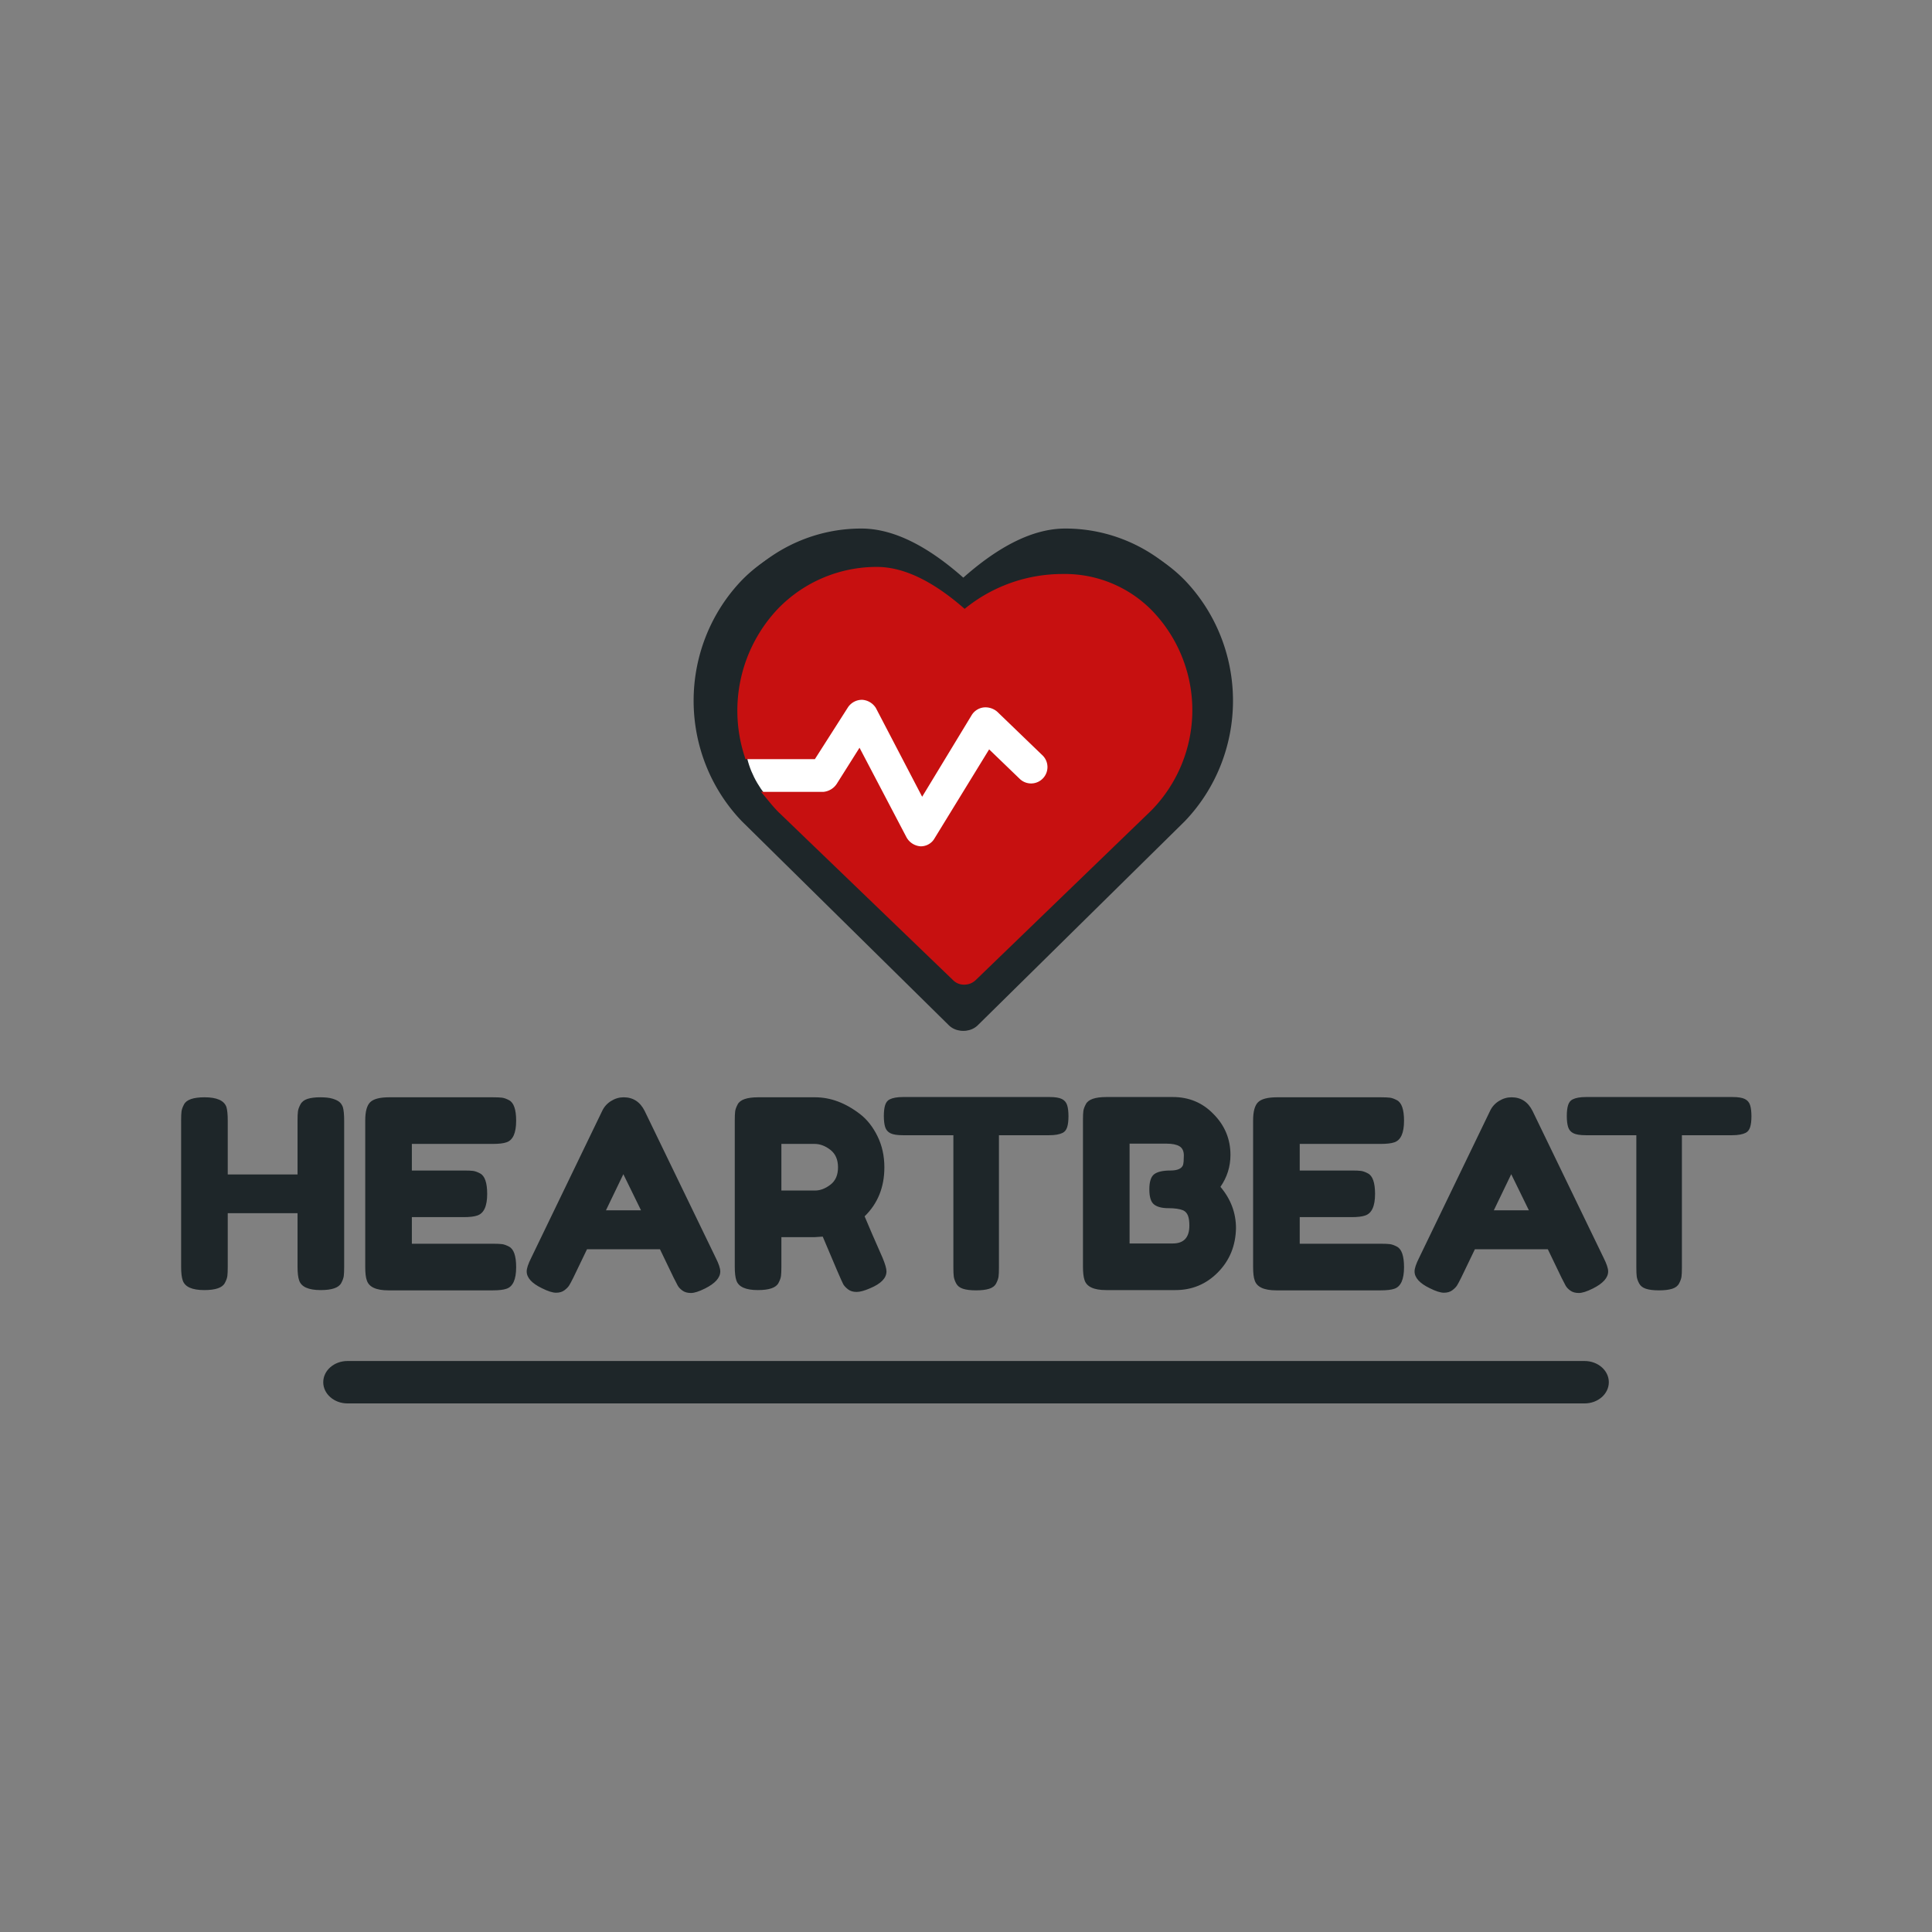 <svg xmlns="http://www.w3.org/2000/svg" width="512" height="512" style="" viewBox="0 0 512 512" data-svgdocument="" id="_y95_9c4CzC0Y_uA8PsJ8m" class="fl-svgdocument" x="0" y="0" xmlns:xlink="http://www.w3.org/1999/xlink"><rect x="0" y="0" width="512" height="512" fill="#808080" stroke="none"/><defs id="_cvAOlCGN8bypIhu2031Z7" transform="matrix(0.994, 0, 0, 0.994, -47.849, 128.213)"/><g id="_EZXzziy6TFja7ZXwHU04r" transform="matrix(0.892, 0, 0, 0.892, 24.554, 36.813)"><path id="_5YSg-HcRuD3CnmUNMEUpZ" d="M67,12h-.1A28.4,28.4,0,0,0,49,18.4c-5.7-5-11.1-7.7-16.1-7.7a25.2,25.2,0,0,0-18.2,7.7,27.2,27.2,0,0,0-6,27.4s0,.2.1.2H21.5l6-9.4a3.1,3.1,0,0,1,2.7-1.5,3.2,3.2,0,0,1,2.5,1.5l8.5,16.3,9.1-15a3,3,0,0,1,2.2-1.4,3.3,3.3,0,0,1,2.5.8l8.3,8a3,3,0,0,1,.1,4.2,3,3,0,0,1-4.3.1l-5.6-5.4-10,16.3A2.9,2.9,0,0,1,41,62h-.1a3.2,3.2,0,0,1-2.6-1.7L29.7,43.9l-4.1,6.5A3.3,3.3,0,0,1,23.1,52H11.6c.9,1,2,2.5,3.2,3.7L46.9,86.6a2.8,2.8,0,0,0,2.1.8,3,3,0,0,0,2.1-.9L83.3,55.4a26.3,26.3,0,0,0,0-36.8A22.4,22.4,0,0,0,67,12Z" stroke="none" fill="#1e2629" transform="matrix(1.906, 0, 0, 1.945, 165.711, 94.949)"/><path id="_urYJEuoRQUy88LUYTLU2v" d="M67,12h-.1A28.4,28.4,0,0,0,49,18.4c-5.7-5-11.1-7.7-16.1-7.7a25.2,25.2,0,0,0-18.2,7.7,27.2,27.2,0,0,0-6,27.4s0,.2.1.2H21.5l6-9.4a3.1,3.1,0,0,1,2.7-1.5,3.2,3.2,0,0,1,2.5,1.5l8.5,16.3,9.1-15a3,3,0,0,1,2.2-1.4,3.3,3.3,0,0,1,2.5.8l8.3,8a3,3,0,0,1,.1,4.2,3,3,0,0,1-4.3.1l-5.6-5.4-10,16.3A2.9,2.9,0,0,1,41,62h-.1a3.2,3.2,0,0,1-2.6-1.7L29.7,43.9l-4.1,6.5A3.3,3.3,0,0,1,23.1,52H11.6c.9,1,2,2.5,3.2,3.7L46.9,86.6a2.8,2.8,0,0,0,2.1.8,3,3,0,0,0,2.1-.9L83.3,55.4a26.3,26.3,0,0,0,0-36.8A22.4,22.4,0,0,0,67,12Z" stroke="none" fill="#1e2629" transform="matrix(-1.906, 0, 0, 1.945, 351.626, 94.949)"/><circle id="_8GZC4qN9IuDU0WA0XQcdt" cx="88.385" cy="88.385" r="88.385" stroke="none" fill="#ffffff" transform="matrix(0.682, 0, 0, 0.425, 193.804, 140.899)"/><path id="_SHn8JFIE_BV-AQP03Kjmf" d="M67,12h-.1A28.4,28.4,0,0,0,49,18.4c-5.7-5-11.1-7.7-16.1-7.7a25.2,25.2,0,0,0-18.2,7.7,27.2,27.2,0,0,0-6,27.4s0,.2.1.2H21.5l6-9.4a3.1,3.1,0,0,1,2.7-1.5,3.2,3.2,0,0,1,2.5,1.5l8.5,16.3,9.1-15a3,3,0,0,1,2.2-1.4,3.3,3.3,0,0,1,2.5.8l8.3,8a3,3,0,0,1,.1,4.2,3,3,0,0,1-4.3.1l-5.6-5.4-10,16.3A2.9,2.9,0,0,1,41,62h-.1a3.2,3.2,0,0,1-2.6-1.7L29.7,43.9l-4.1,6.5A3.3,3.3,0,0,1,23.1,52H11.6c.9,1,2,2.5,3.2,3.7L46.9,86.6a2.8,2.8,0,0,0,2.1.8,3,3,0,0,0,2.1-.9L83.3,55.4a26.3,26.3,0,0,0,0-36.8A22.4,22.4,0,0,0,67,12Z" stroke="none" fill="#c71010" transform="matrix(1.618, 0, 0, 1.618, 179.781, 109.849)"/><path id="_JtBZvesl6RrVNBN9_KnNO" d="M176.742,88.385c0,1.841-1.492,3.334-3.334,3.334H3.334C1.493,91.719,0,90.225,0,88.385l0,0&#10;&#9;c0-1.841,1.493-3.333,3.333-3.333h170.074C175.25,85.051,176.742,86.544,176.742,88.385L176.742,88.385z" stroke="none" fill="#1e2629" transform="matrix(2.161, 0, 0, 1.89, 68.509, 202.332)"/></g><path text="HEARTBEAT" text-anchor="start" font-size="100" letter-spacing="0" side="left" offset="0" dx="0" dy="0" space="preserve" href="#" font-family="Fredoka One" font-scale="contain" transform="matrix(0.698, 0, 0, 0.698, 45.209, 341.957)" x="0" y="0" fill="#1e2629" data-fl-textpath="" id="_VgVryR9aMxP6lEpSAYPBe" d="M 49.3-70.6Q 50.1-72.1  52-72.7Q 53.9-73.3  56.8-73.3Q 59.7-73.3  61.4-72.8Q 63.1-72.3  64-71.6Q 64.9-70.9  65.4-69.6L 65.4-69.6Q 65.9-67.9  65.9-64.4L 65.9-64.4L 65.9-8.9Q 65.9-6.6  65.75-5.45Q 65.6-4.3  64.8-2.8L 64.8-2.8Q 63.4-0.1  57-0.1L 57-0.1Q 50-0.1  48.8-3.8L 48.8-3.8Q 48.2-5.5  48.2-9L 48.2-9L 48.2-29.3L 21.7-29.3L 21.7-8.9Q 21.7-6.6  21.55-5.45Q 21.4-4.3  20.6-2.8L 20.6-2.8Q 19.2-0.1  12.8-0.1L 12.8-0.1Q 5.8-0.1  4.6-3.8L 4.6-3.8Q 4-5.5  4-9L 4-9L 4-64.5Q 4-66.8  4.15-67.95Q 4.3-69.1  5.1-70.6L 5.1-70.6Q 6.5-73.3  12.9-73.3L 12.9-73.3Q 19.9-73.3  21.2-69.6L 21.2-69.6Q 21.7-67.9  21.7-64.4L 21.7-64.4L 21.7-44L 48.2-44L 48.2-64.5Q 48.2-66.8  48.35-67.95Q 48.5-69.1  49.3-70.6ZM 91.6-27.8L 91.6-17.7L 122.4-17.7Q 124.7-17.7  125.85-17.55Q 127-17.4  128.5-16.6L 128.5-16.6Q 131.2-15.2  131.2-8.8L 131.2-8.8Q 131.2-1.8  127.5-0.6L 127.5-0.6Q 125.8 0  122.3 0L 122.3 0L 82.7 0Q 75.7 0  74.5-3.8L 74.5-3.8Q 73.9-5.4  73.9-8.9L 73.9-8.9L 73.9-64.5Q 73.9-69.6  75.8-71.45Q 77.7-73.3  83-73.3L 83-73.3L 122.4-73.3Q 124.7-73.3  125.85-73.15Q 127-73  128.5-72.2L 128.5-72.2Q 131.2-70.8  131.2-64.4L 131.2-64.4Q 131.2-57.4  127.5-56.2L 127.5-56.2Q 125.8-55.6  122.3-55.6L 122.3-55.6L 91.6-55.6L 91.6-45.5L 111.4-45.5Q 113.7-45.5  114.85-45.35Q 116-45.2  117.5-44.4L 117.5-44.4Q 120.2-43  120.2-36.6L 120.2-36.6Q 120.2-29.6  116.4-28.4L 116.4-28.4Q 114.7-27.8  111.2-27.8L 111.2-27.8L 91.6-27.8ZM 180-68.1L 180-68.1L 207-12.3Q 208.7-8.9  208.7-7.2L 208.7-7.2Q 208.7-3.6  202.9-0.7L 202.9-0.7Q 199.5 1  197.55 1Q 195.6 1  194.35 0.1Q 193.1-0.8  192.55-1.8Q 192-2.8  191-4.8L 191-4.8L 185.8-15.6L 158.1-15.6L 152.9-4.8Q 151.9-2.8  151.35-1.9Q 150.8-1  149.55-0.05Q 148.3 0.9  146.35 0.9Q 144.4 0.9  141-0.8L 141-0.8Q 135.2-3.6  135.2-7.2L 135.2-7.2Q 135.2-8.9  136.9-12.3L 136.9-12.3L 163.9-68.2Q 165-70.5  167.25-71.9Q 169.5-73.3  172-73.3L 172-73.3Q 177.4-73.3  180-68.1ZM 178.6-30.4L 171.9-44.1L 165.3-30.4L 178.6-30.4ZM 270.3-12.4L 270.3-12.4Q 271.8-8.8  271.8-7.2L 271.8-7.2Q 271.8-3.4  265.6-0.8L 265.6-0.8Q 262.4 0.6  260.45 0.6Q 258.5 0.6  257.25-0.35Q 256-1.3  255.4-2.3L 255.4-2.3Q 254.4-4.2  247.6-20.4L 247.6-20.4L 244.5-20.2L 231.9-20.2L 231.9-8.9Q 231.9-6.6  231.75-5.45Q 231.6-4.3  230.8-2.8L 230.8-2.8Q 229.4-0.1  223-0.1L 223-0.1Q 216-0.1  214.8-3.8L 214.8-3.8Q 214.2-5.5  214.2-9L 214.2-9L 214.2-64.5Q 214.2-66.8  214.35-67.95Q 214.5-69.1  215.3-70.6L 215.3-70.6Q 216.7-73.3  223.1-73.3L 223.1-73.3L 244.7-73.3Q 253.5-73.3  261.8-66.9L 261.8-66.9Q 265.8-63.8  268.4-58.5Q 271-53.2  271-46.7L 271-46.7Q 271-35.4  263.5-28.1L 263.5-28.1Q 265.7-22.8  270.3-12.4ZM 231.9-55.6L 231.9-37.9L 244.7-37.9Q 247.6-37.9  250.5-40.1Q 253.4-42.3  253.4-46.7Q 253.4-51.1  250.5-53.35Q 247.6-55.6  244.5-55.6L 244.5-55.6L 231.9-55.6ZM 278.1-73.4L 278.1-73.4L 333.7-73.4Q 336.9-73.4  338.4-72.65Q 339.9-71.9  340.4-70.3Q 340.9-68.7  340.9-66.1Q 340.9-63.5  340.4-61.95Q 339.9-60.4  338.7-59.8L 338.7-59.8Q 336.9-58.9  333.6-58.9L 333.6-58.9L 314.5-58.9L 314.5-8.6Q 314.5-6.3  314.35-5.2Q 314.2-4.1  313.45-2.65Q 312.7-1.2  310.8-0.6Q 308.9 0  305.8 0Q 302.7 0  300.85-0.6Q 299-1.2  298.25-2.65Q 297.5-4.1  297.35-5.25Q 297.2-6.4  297.2-8.7L 297.2-8.7L 297.2-58.9L 278-58.9Q 274.8-58.9  273.3-59.65Q 271.8-60.4  271.3-62Q 270.8-63.6  270.8-66.2Q 270.8-68.8  271.3-70.35Q 271.8-71.9  273-72.5L 273-72.5Q 274.8-73.4  278.1-73.4ZM 398.6-39.3L 398.6-39.3Q 404.5-32.3  404.5-23.6L 404.5-23.6Q 404.3-13.6  397.65-6.85Q 391-0.1  381.5-0.1L 381.5-0.1L 355.2-0.1Q 348.2-0.1  347-3.9L 347-3.9Q 346.4-5.6  346.4-9.1L 346.4-9.1L 346.4-64.6Q 346.4-67  346.55-68.1Q 346.7-69.2  347.5-70.7L 347.5-70.7Q 348.9-73.4  355.3-73.4L 355.3-73.4L 380.5-73.4Q 389.7-73.4  395.9-67L 395.9-67Q 402.4-60.5  402.4-51.4L 402.4-51.4Q 402.4-44.8  398.6-39.3ZM 386.8-24.6L 386.8-24.6Q 386.8-27  386.25-28.4Q 385.7-29.8  384.4-30.4L 384.4-30.4Q 382.4-31.2  378.8-31.2Q 375.2-31.2  373.4-32.6Q 371.6-34  371.6-38.35Q 371.6-42.7  373.45-44.1Q 375.3-45.5  379.6-45.5L 379.6-45.5Q 383.6-45.5  384.4-47.6L 384.4-47.6Q 384.7-48.7  384.7-51.2Q 384.7-53.7  383.05-54.7Q 381.4-55.7  378.1-55.7L 378.1-55.7L 364.1-55.7L 364.1-17.8L 380.5-17.8Q 386.8-17.8  386.8-24.6ZM 428.7-27.8L 428.7-17.7L 459.5-17.7Q 461.8-17.7  462.95-17.55Q 464.1-17.4  465.6-16.6L 465.6-16.6Q 468.3-15.2  468.3-8.8L 468.3-8.8Q 468.3-1.8  464.6-0.6L 464.6-0.6Q 462.9 0  459.4 0L 459.4 0L 419.8 0Q 412.8 0  411.6-3.8L 411.6-3.8Q 411-5.4  411-8.9L 411-8.9L 411-64.5Q 411-69.6  412.9-71.45Q 414.8-73.3  420.1-73.3L 420.1-73.3L 459.5-73.3Q 461.8-73.3  462.95-73.15Q 464.1-73  465.6-72.2L 465.6-72.2Q 468.3-70.8  468.3-64.4L 468.3-64.4Q 468.3-57.4  464.6-56.2L 464.6-56.2Q 462.9-55.6  459.4-55.6L 459.4-55.6L 428.7-55.6L 428.7-45.5L 448.5-45.5Q 450.8-45.5  451.95-45.35Q 453.1-45.2  454.6-44.4L 454.6-44.4Q 457.3-43  457.3-36.6L 457.3-36.6Q 457.3-29.6  453.5-28.4L 453.5-28.4Q 451.8-27.8  448.3-27.8L 448.3-27.8L 428.7-27.8ZM 517.1-68.1L 517.1-68.1L 544.1-12.3Q 545.8-8.9  545.8-7.2L 545.8-7.2Q 545.8-3.6  540-0.7L 540-0.7Q 536.6 1  534.65 1Q 532.7 1  531.45 0.1Q 530.2-0.8  529.65-1.8Q 529.1-2.8  528.1-4.8L 528.1-4.8L 522.9-15.6L 495.2-15.6L 490-4.8Q 489-2.8  488.45-1.9Q 487.9-1  486.65-0.05Q 485.4 0.9  483.45 0.9Q 481.5 0.9  478.1-0.8L 478.1-0.8Q 472.3-3.6  472.3-7.2L 472.3-7.2Q 472.3-8.9  474-12.3L 474-12.3L 501-68.2Q 502.1-70.5  504.35-71.9Q 506.6-73.3  509.1-73.3L 509.1-73.3Q 514.5-73.3  517.1-68.1ZM 515.7-30.4L 509-44.1L 502.4-30.4L 515.7-30.4ZM 537.4-73.4L 537.4-73.4L 593-73.4Q 596.2-73.4  597.7-72.65Q 599.2-71.9  599.7-70.3Q 600.2-68.7  600.2-66.1Q 600.2-63.5  599.7-61.95Q 599.2-60.4  598-59.8L 598-59.8Q 596.2-58.9  592.9-58.9L 592.9-58.9L 573.8-58.9L 573.8-8.6Q 573.8-6.3  573.65-5.2Q 573.5-4.1  572.75-2.65Q 572-1.2  570.1-0.6Q 568.2 0  565.1 0Q 562 0  560.15-0.6Q 558.3-1.2  557.55-2.65Q 556.8-4.1  556.65-5.25Q 556.5-6.4  556.5-8.7L 556.5-8.7L 556.5-58.9L 537.3-58.9Q 534.1-58.9  532.6-59.65Q 531.1-60.4  530.6-62Q 530.1-63.6  530.1-66.2Q 530.1-68.8  530.6-70.35Q 531.1-71.9  532.3-72.5L 532.3-72.5Q 534.1-73.4  537.4-73.4Z"/></svg>
